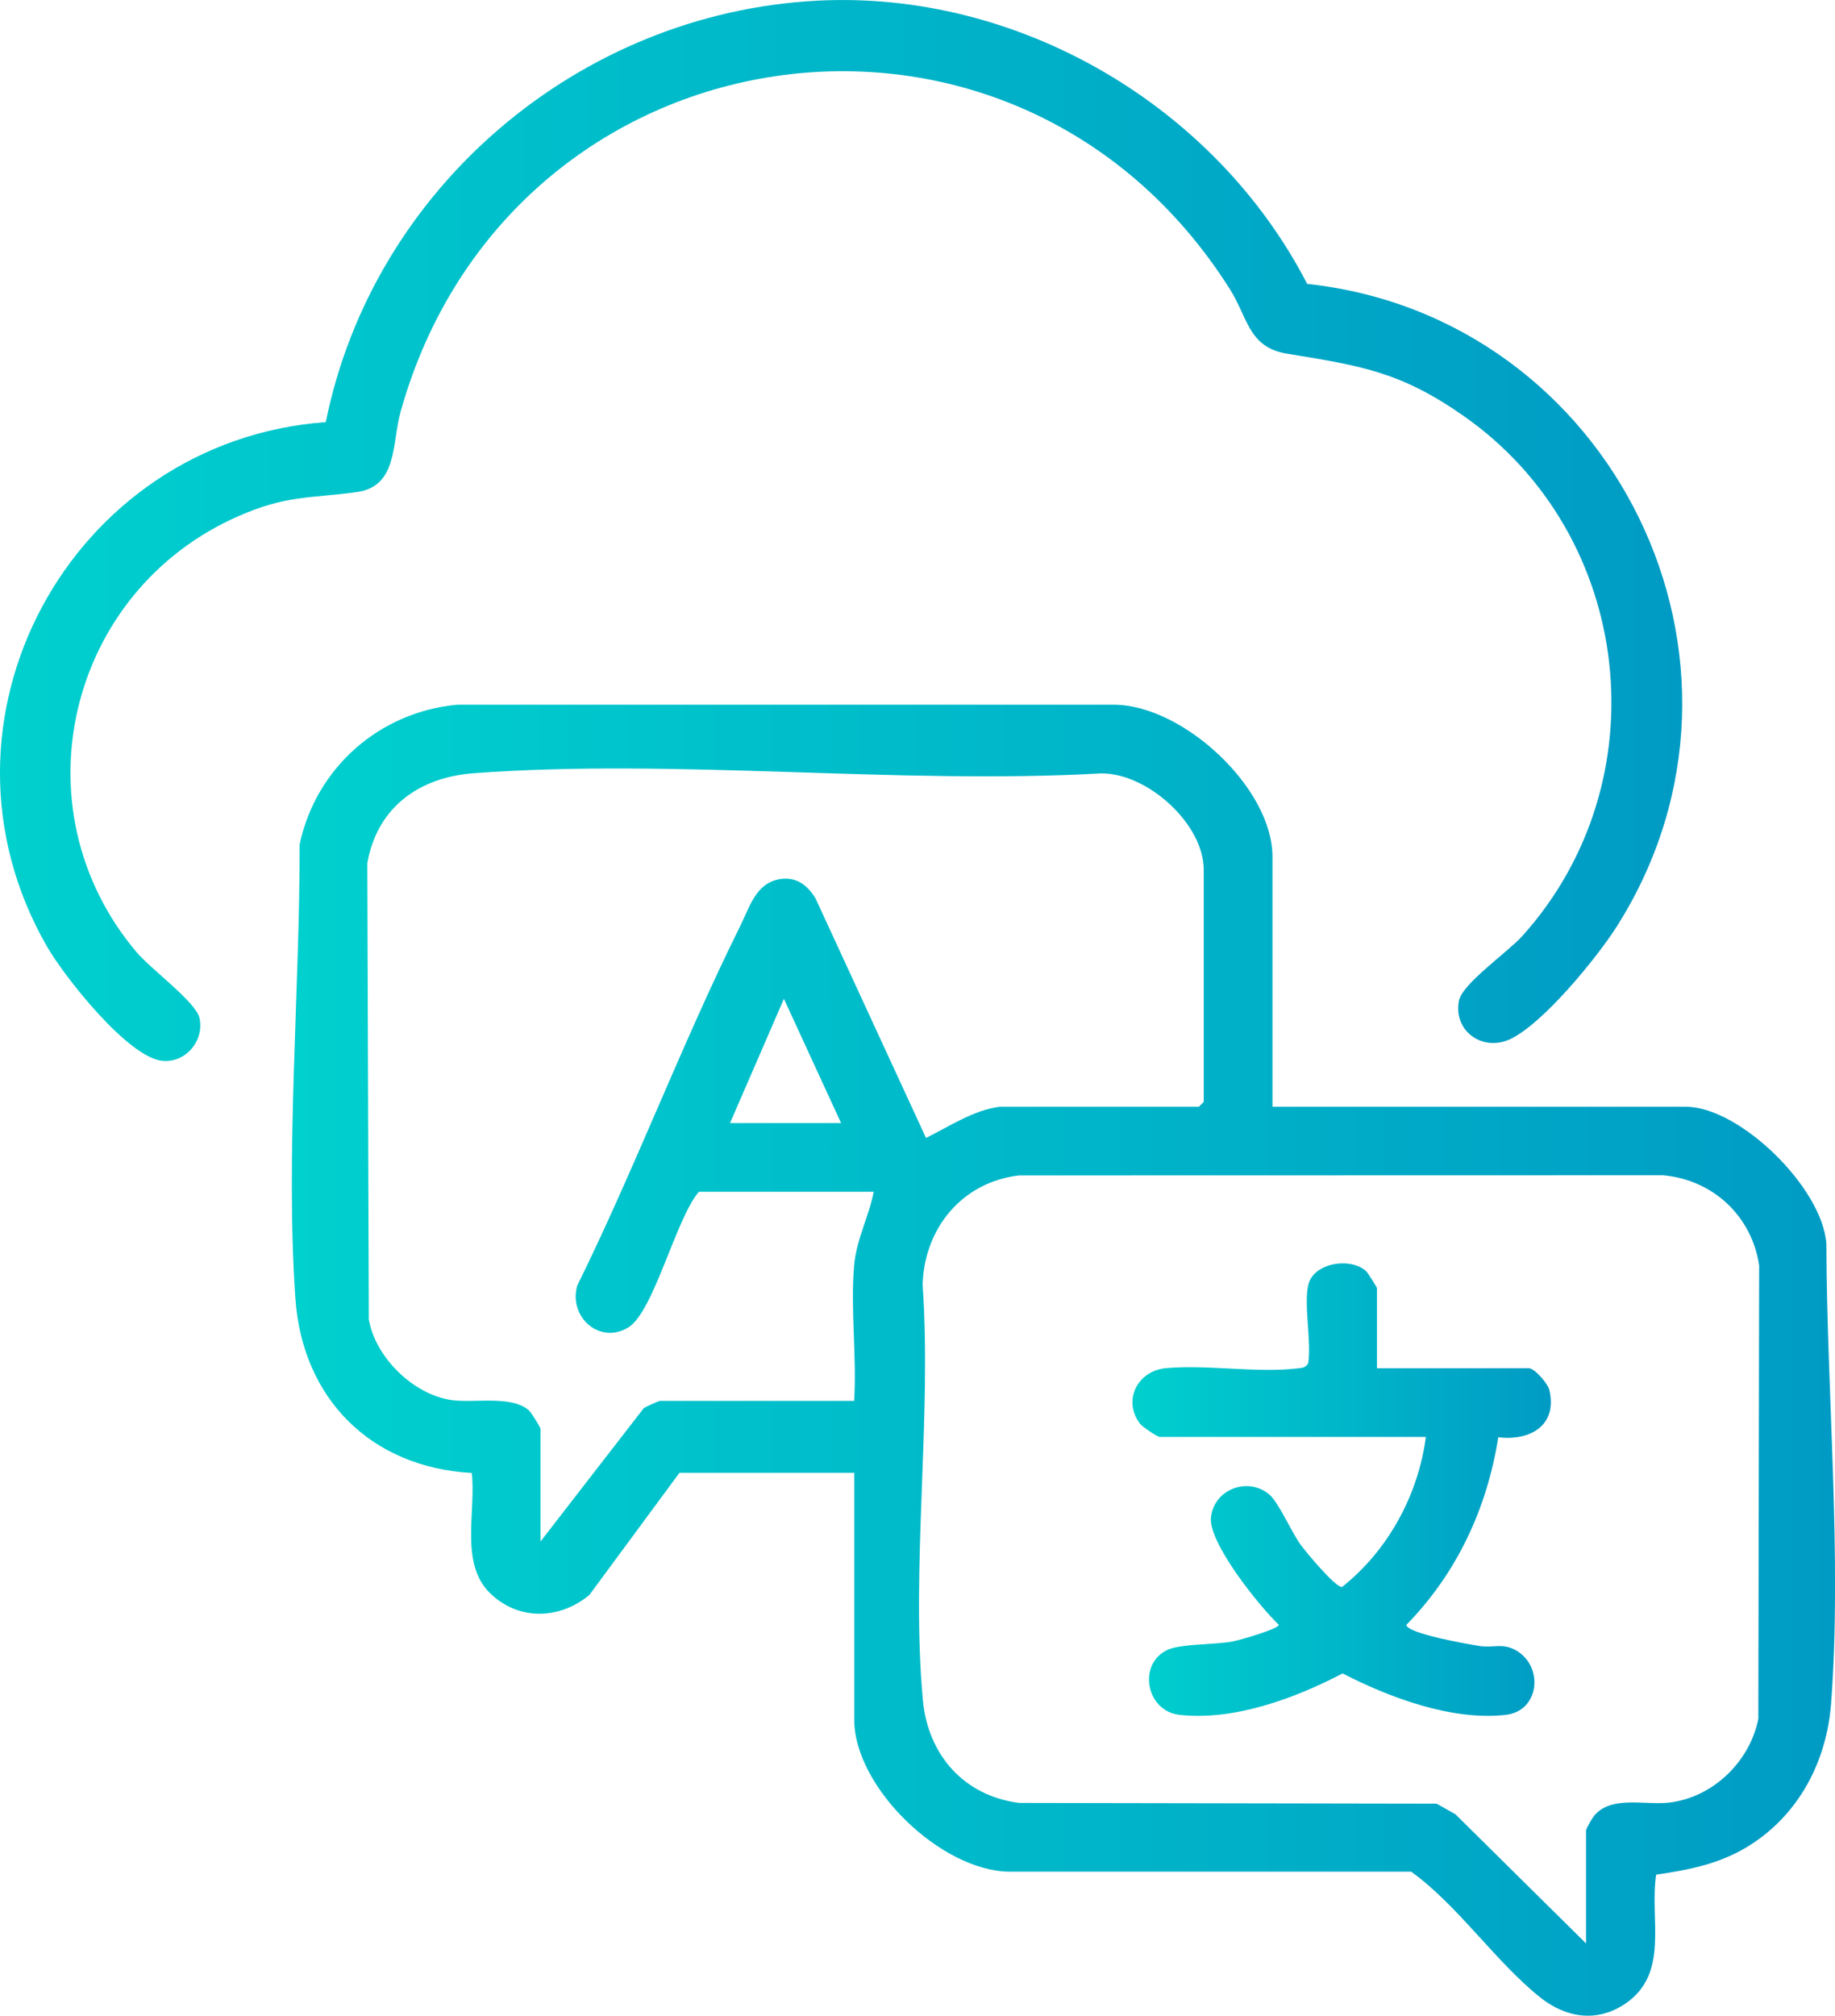 <?xml version="1.0" encoding="UTF-8"?>
<svg id="Layer_2" data-name="Layer 2" xmlns="http://www.w3.org/2000/svg" xmlns:xlink="http://www.w3.org/1999/xlink" viewBox="0 0 244.85 268.81">
  <defs>
    <style>
      .cls-1 {
        fill: url(#New_Gradient_Swatch_1-2);
      }

      .cls-2 {
        fill: url(#New_Gradient_Swatch_1-3);
      }

      .cls-3 {
        fill: url(#New_Gradient_Swatch_1);
      }
    </style>
    <linearGradient id="New_Gradient_Swatch_1" data-name="New Gradient Swatch 1" x1="38.94" y1="181.39" x2="244.85" y2="181.39" gradientUnits="userSpaceOnUse">
      <stop offset="0" stop-color="#00d0ce"/>
      <stop offset="1" stop-color="#009bc4"/>
    </linearGradient>
    <linearGradient id="New_Gradient_Swatch_1-2" data-name="New Gradient Swatch 1" x1="151.11" y1="198.65" x2="206.94" y2="198.65" xlink:href="#New_Gradient_Swatch_1"/>
    <linearGradient id="New_Gradient_Swatch_1-3" data-name="New Gradient Swatch 1" x1="0" y1="70.74" x2="224.46" y2="70.74" xlink:href="#New_Gradient_Swatch_1"/>
  </defs>
  <g id="Layer_1-2" data-name="Layer 1">
    <g>
      <g>
        <path class="cls-3" d="M169.78,147.59h55.15c7.2,0,18.26,10.81,18.77,18.29.04,19.65,2.1,41.72.63,61.26-.58,7.68-4.22,14.7-10.76,18.88-3.93,2.51-8.04,3.31-12.59,3.98-.9,6.02,1.84,13.19-4.14,17.22-3.78,2.55-7.93,1.85-11.31-.84-5.94-4.72-11.01-12.31-17.23-16.78h-53.63c-9.12-.1-20.69-11.26-20.69-20.28v-32.91h-23.32l-12.03,16.3c-4.01,3.32-9.56,3.43-13.32-.33-3.97-3.98-1.77-10.85-2.36-15.95-13.48-.75-22.62-9.92-23.54-23.32-1.33-19.43.6-40.96.57-60.5,2.17-10.21,10.64-17.68,21.04-18.63h87.62c9.22.03,21.15,11.11,21.15,20.26v33.35ZM133.38,147.59h26.59l.65-.65v-30.95c0-6.16-7.6-12.96-13.74-12.85-27.25,1.52-56.73-2.04-83.72-.02-7.3.55-12.86,4.6-14.15,12l.2,60.83c.88,5.07,5.93,10.02,11.04,10.76,3.01.44,8.04-.7,10.36,1.41.29.26,1.51,2.26,1.51,2.41v15.04l13.8-17.81c.28-.17,2-.94,2.11-.94h25.94c.37-5.85-.51-12.3,0-18.08.32-3.54,1.96-6.44,2.61-9.81h-23.32c-3.04,3.46-6.01,15.96-9.39,18.07-3.81,2.38-8.04-1.35-6.85-5.55,7.72-15.67,14.01-32.38,21.76-47.98,1.25-2.52,2.06-5.63,5.16-6.21,2.22-.41,3.77.7,4.89,2.57l14.73,31.92c3.06-1.5,6.33-3.71,9.81-4.15ZM112.23,149.77l-7.63-16.57-7.19,16.57h14.82ZM211.63,259.18v-15.04c0-.29.79-1.64,1.07-1.98,2.25-2.77,6.82-1.4,10-1.77,5.86-.68,10.79-5.46,11.92-11.18l.11-60.47c-.99-6.59-6.18-11.43-12.84-12.01l-85.9.02c-7.59.87-12.67,7.03-12.88,14.58,1.24,17.84-1.59,37.78.03,55.37.67,7.32,5.48,12.8,12.86,13.73l55.7.1,2.51,1.42,17.43,17.23Z"/>
        <path class="cls-1" d="M174.58,171.35c.63-2.94,5.62-3.75,7.71-1.83.18.16,1.44,2.13,1.44,2.26v10.68h20.27c.75,0,2.54,2.04,2.74,2.92,1.09,4.74-2.58,6.79-6.82,6.29-1.5,9.49-5.54,18.15-12.26,25.01,0,1.16,8.47,2.63,9.81,2.83,1.85.28,3.12-.49,4.99.68,3.53,2.21,2.91,7.97-1.5,8.49-7.15.84-15.56-2.29-21.81-5.52-6.32,3.31-14.54,6.36-21.81,5.52-4.38-.51-5.58-6.69-1.63-8.63,1.79-.88,6.43-.68,8.86-1.17.82-.16,6.08-1.66,6.07-2.2-2.58-2.44-9.37-10.89-9.06-14.28.35-3.75,4.85-5.51,7.74-3.14,1.27,1.04,2.98,5.01,4.2,6.7.66.92,4.72,5.82,5.56,5.67,6.12-4.86,10.15-12.22,11.18-20.01h-35.53c-.28,0-2.29-1.33-2.61-1.75-2.38-3.12-.32-7.08,3.46-7.42,5.49-.5,12.1.67,17.48.04.63-.07,1.12-.05,1.5-.68.44-3.01-.6-7.69,0-10.46Z"/>
      </g>
      <path class="cls-2" d="M109.06.09c26.88-1.39,53.12,14.04,65.36,37.77,40.8,4.38,63.56,50.47,41.37,85.6-2.65,4.2-9.87,13.03-14.25,15.1-3.72,1.76-7.65-1.08-6.87-5.1.44-2.28,6.44-6.41,8.46-8.64,18.59-20.65,14.91-53.41-7.79-69.32-8.49-5.95-13.76-6.72-23.64-8.34-5.13-.84-5.21-4.85-7.6-8.61C135.22-7.08,68,3.05,53.46,54.88c-1.19,4.23-.35,10.01-5.9,10.75-6.36.85-9.35.41-15.67,3.17-22.84,9.95-29.88,39.02-13.65,58.2,1.86,2.2,7.89,6.63,8.37,8.73.68,2.98-1.73,5.97-4.85,5.75-4.6-.33-13.18-11.25-15.47-15.22-17.32-30.03,3.09-67.47,37.18-69.97C49.78,25.07,77.27,1.73,109.06.09Z"/>
    </g>
  </g>
</svg>